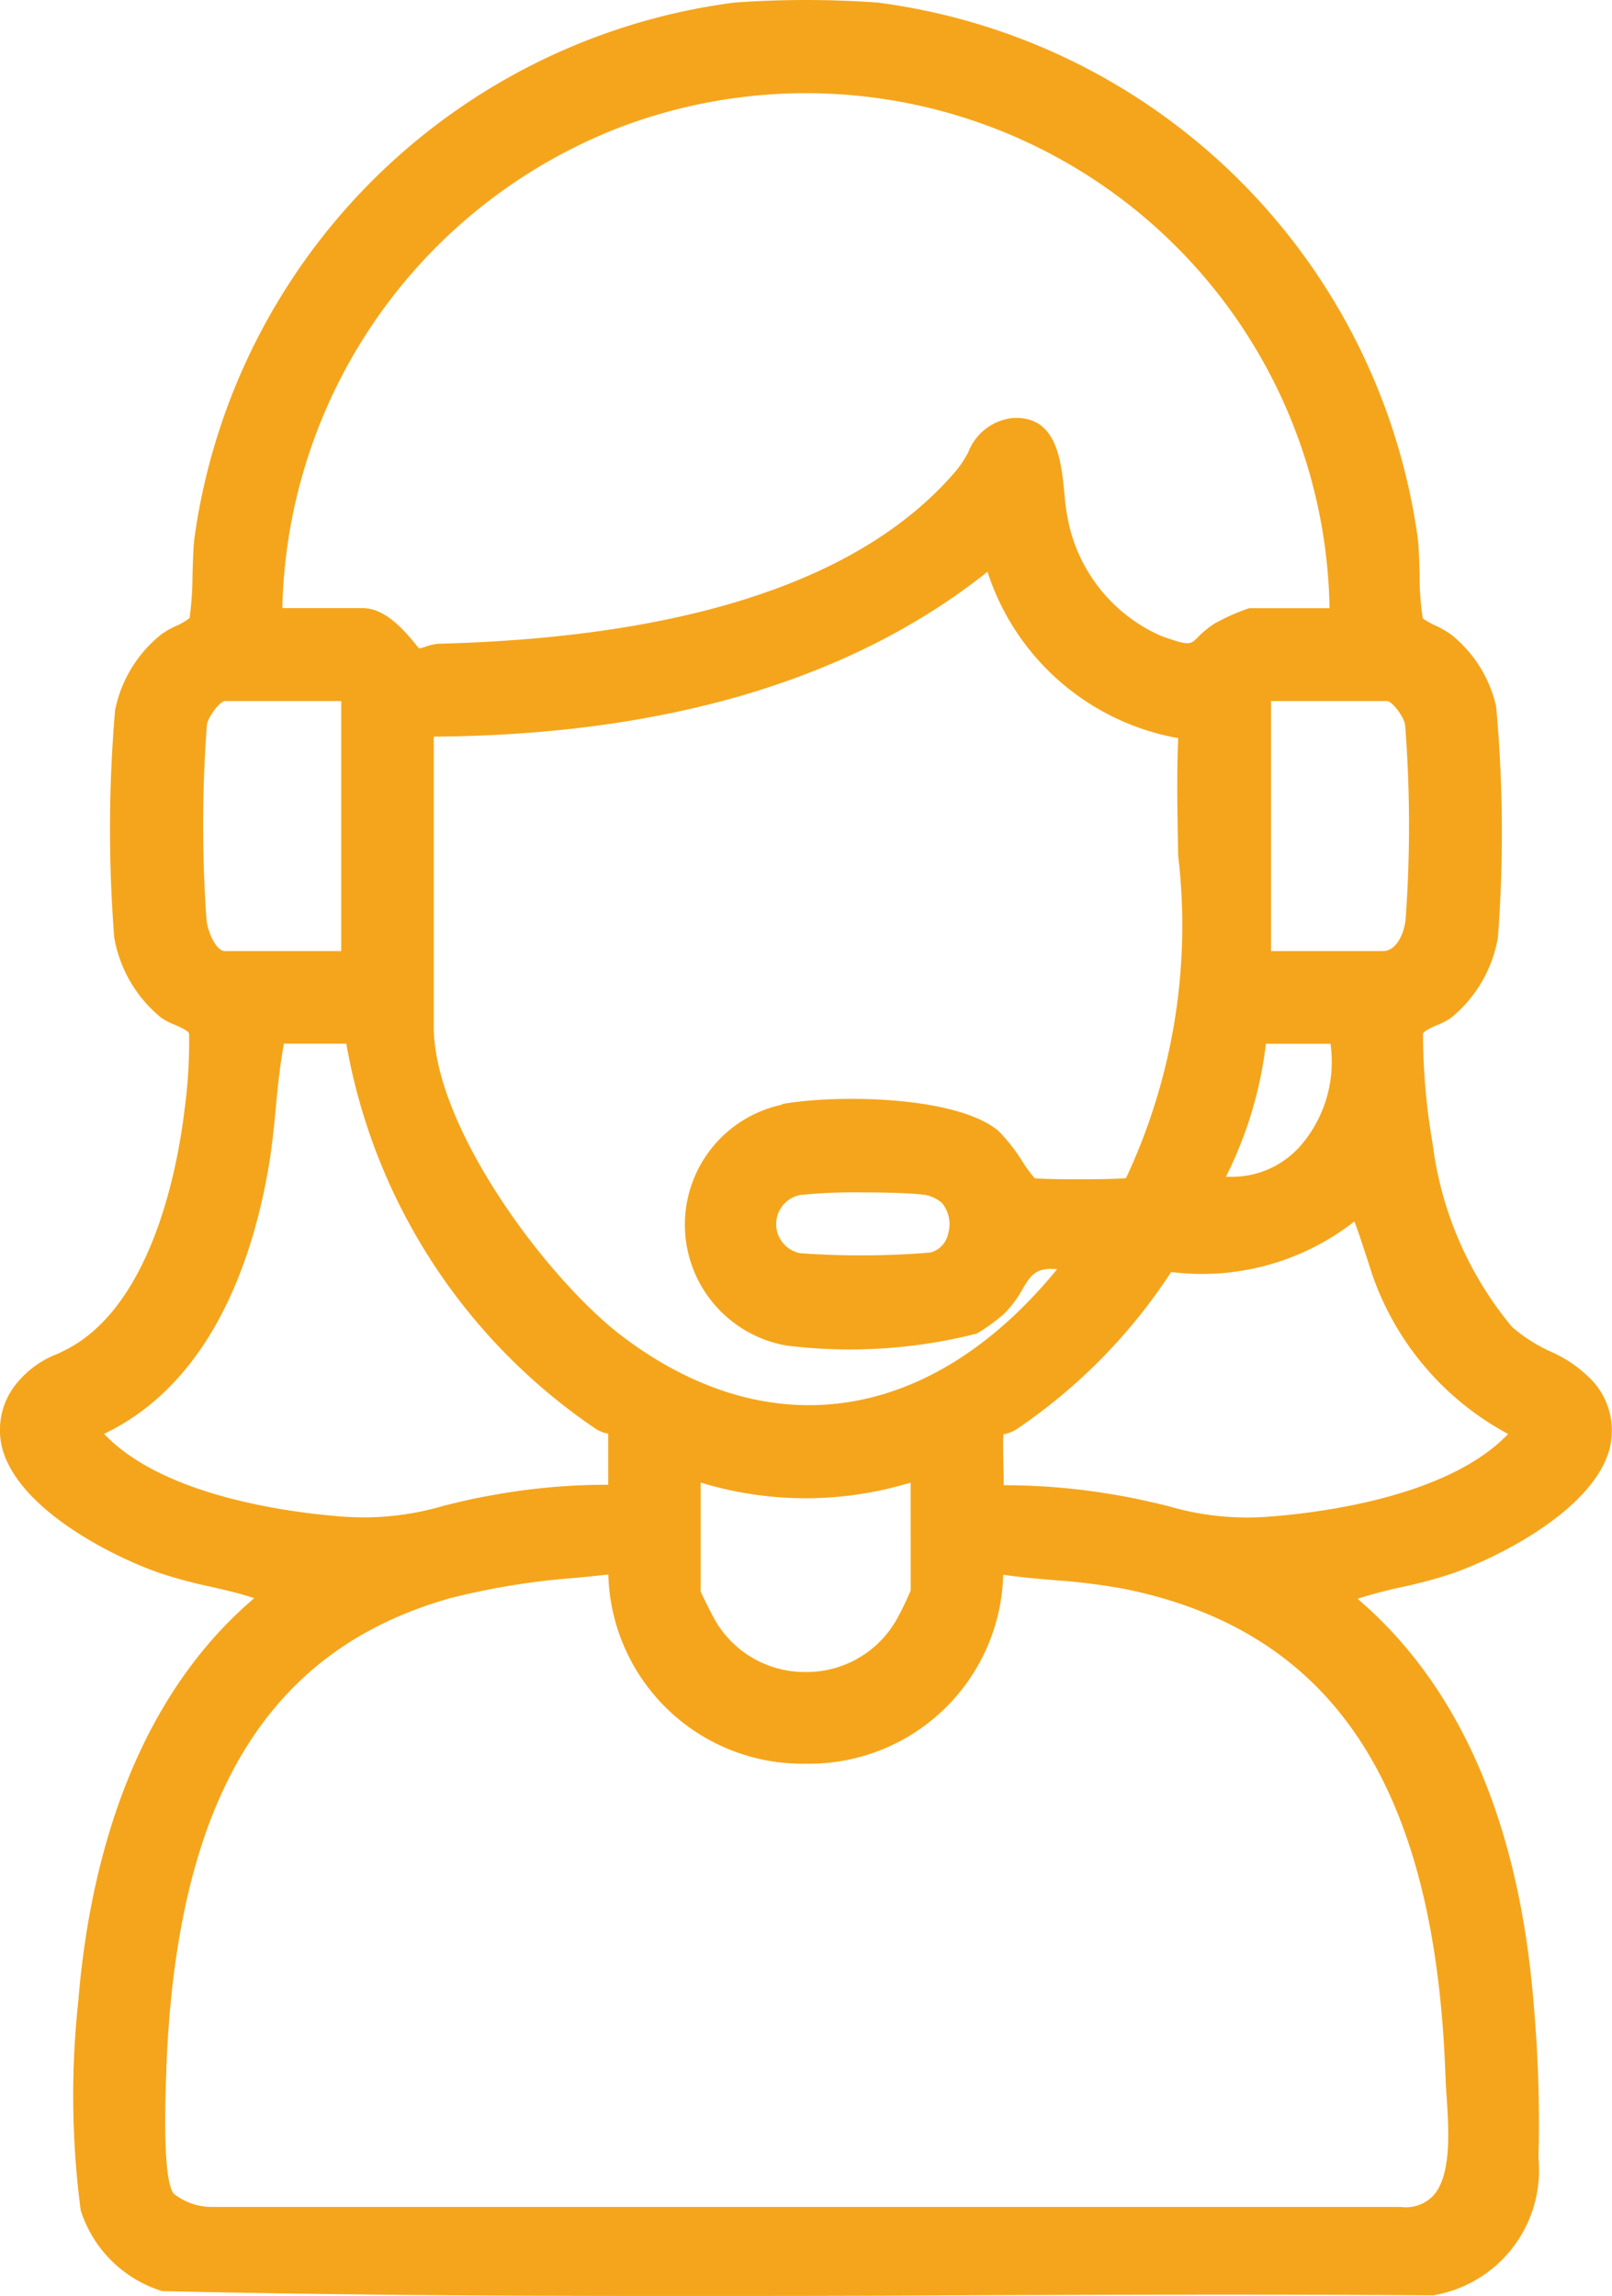 <svg id="Group_7" data-name="Group 7" xmlns="http://www.w3.org/2000/svg" xmlns:xlink="http://www.w3.org/1999/xlink" width="25.51" height="36.336" viewBox="0 0 25.51 36.336">
  <defs>
    <clipPath id="clip-path">
      <rect id="Rectangle_7063" data-name="Rectangle 7063" width="25.51" height="36.336" fill="#f5a51b"/>
    </clipPath>
  </defs>
  <g id="Group_731" data-name="Group 731" transform="translate(0 0)" clip-path="url(#clip-path)">
    <path id="Path_151" data-name="Path 151" d="M25.2,21.853a2.012,2.012,0,0,0-.672-.467,2.555,2.555,0,0,1-.6-.386,5.628,5.628,0,0,1-1.255-2.889,10.374,10.374,0,0,1-.154-1.752c.015-.044.141-.1.224-.136a1.062,1.062,0,0,0,.22-.115,2.1,2.1,0,0,0,.741-1.266,22.024,22.024,0,0,0-.027-3.658,2.024,2.024,0,0,0-.716-1.144,1.529,1.529,0,0,0-.235-.135,1.3,1.3,0,0,1-.21-.117,4.286,4.286,0,0,1-.05-.694c-.008-.242-.014-.471-.034-.606A9.921,9.921,0,0,0,13.892.041a15.8,15.8,0,0,0-2.274,0A9.918,9.918,0,0,0,3.081,8.487c-.021.136-.027.368-.035.611A4.923,4.923,0,0,1,3,9.781a1.007,1.007,0,0,1-.213.125,1.328,1.328,0,0,0-.235.134,2.051,2.051,0,0,0-.731,1.2,22.1,22.1,0,0,0-.013,3.6,2.1,2.1,0,0,0,.741,1.265,1.036,1.036,0,0,0,.219.114c.083.037.21.092.224.137a7.884,7.884,0,0,1-.071,1.2c-.1.843-.465,2.891-1.687,3.695a2.55,2.55,0,0,1-.331.178,1.529,1.529,0,0,0-.6.418,1.163,1.163,0,0,0-.262,1.094c.273.957,1.749,1.7,2.493,1.956a7.407,7.407,0,0,0,.784.211c.245.055.48.109.705.185C2.016,27,1.4,29.689,1.239,31.672a13.856,13.856,0,0,0,.039,3.312,1.961,1.961,0,0,0,1.288,1.275c2.643.061,5.319.077,7.97.077,1.5,0,2.986,0,4.455-.01,2.514-.01,5.112-.019,7.687,0a2.005,2.005,0,0,0,1.668-2.169,21.3,21.3,0,0,0-.073-2.413c-.229-2.891-1.168-5.056-2.79-6.442a7.247,7.247,0,0,1,.706-.186,7.567,7.567,0,0,0,.784-.211c.741-.258,2.218-1,2.493-1.955a1.165,1.165,0,0,0-.263-1.095M22.236,11.472a20.562,20.562,0,0,1,.008,3.075c-.019.2-.131.505-.362.505H20.114V11.095h1.838c.072,0,.262.237.284.377m-1.691,6.7a1.442,1.442,0,0,1-1.059.452l-.086,0a6.332,6.332,0,0,0,.633-2.106h1.022a2.035,2.035,0,0,1-.509,1.655M9.813,2.014A8.288,8.288,0,0,1,21.04,9.625H19.768a3.308,3.308,0,0,0-.536.237,1.451,1.451,0,0,0-.284.231c-.112.111-.133.129-.569-.027A2.544,2.544,0,0,1,16.9,8.223a3.417,3.417,0,0,1-.056-.417c-.05-.505-.116-1.192-.762-1.192h-.047a.855.855,0,0,0-.716.551,1.823,1.823,0,0,1-.179.273c-1.455,1.721-4.218,2.647-8.2,2.75a.8.8,0,0,0-.208.047.9.9,0,0,1-.1.028c-.014-.016-.033-.039-.055-.067-.165-.2-.471-.572-.837-.572H4.468a8.353,8.353,0,0,1,5.345-7.61m2.569,15.467a1.942,1.942,0,0,0,.06,3.813,8.127,8.127,0,0,0,3.016-.189,2.969,2.969,0,0,0,.433-.314,1.748,1.748,0,0,0,.293-.394c.129-.216.21-.343.544-.31-1.98,2.424-4.534,2.825-6.864,1.074-1.194-.9-3-3.316-3-4.916V11.658c3.668-.025,6.616-.9,8.763-2.609a3.889,3.889,0,0,0,3.018,2.633c-.027.619-.011,1.251,0,1.863a9.418,9.418,0,0,1-.826,5.1c-.223.026-1.344.023-1.447,0a2.351,2.351,0,0,1-.184-.25,2.834,2.834,0,0,0-.39-.5c-.682-.561-2.59-.573-3.422-.422m2.624,2.07a.388.388,0,0,1-.279.28,13.411,13.411,0,0,1-2.058.01.469.469,0,0,1,0-.921,8.61,8.61,0,0,1,.985-.041c.389,0,.779.013.96.035a.555.555,0,0,1,.3.134h0a.529.529,0,0,1,.091.5m-.587,5.63a4.819,4.819,0,0,1-.214.444,1.635,1.635,0,0,1-1.449.847h0a1.637,1.637,0,0,1-1.449-.848c-.051-.092-.2-.391-.212-.43V23.463a5.685,5.685,0,0,0,3.323,0ZM3.274,11.472c.022-.14.213-.377.285-.377H5.4v3.957H3.559c-.141,0-.274-.305-.292-.505a21.232,21.232,0,0,1,.007-3.075M1.645,22.693c1.663-.794,2.326-2.673,2.589-4.128.063-.346.1-.7.131-1.039s.067-.675.128-1.009l.987,0a9.3,9.3,0,0,0,3.954,6.1.572.572,0,0,0,.191.073v.808a10.009,10.009,0,0,0-1.835.165c-.3.051-.544.112-.761.165A4.459,4.459,0,0,1,5.4,24c-.831-.065-2.817-.321-3.754-1.308M22.877,32.876c0,.1.01.206.017.32.034.529.079,1.255-.226,1.566a.6.6,0,0,1-.5.165H3.349a.972.972,0,0,1-.6-.21c-.084-.1-.173-.521-.117-1.937l0-.042c.165-4.271,1.6-6.637,4.507-7.449a11.564,11.564,0,0,1,2-.32c.161-.016.324-.033.488-.051a3.071,3.071,0,0,0,3.124,2.994h0a3.071,3.071,0,0,0,3.125-2.99c.267.039.537.063.8.085a9.929,9.929,0,0,1,1.133.142c3.3.677,4.91,3.133,5.066,7.727M20.111,24a4.416,4.416,0,0,1-1.626-.165c-.22-.053-.468-.113-.765-.165a10.368,10.368,0,0,0-1.782-.165h-.054c0-.036,0-.079,0-.124-.006-.186-.013-.542-.006-.68a.649.649,0,0,0,.2-.076,8.784,8.784,0,0,0,2.455-2.494,3.917,3.917,0,0,0,2.9-.8c.058.144.145.418.2.584s.088.279.108.327a4.549,4.549,0,0,0,2.125,2.452c-.939.985-2.925,1.241-3.754,1.306" transform="translate(0 0)" fill="#f5a51b"/>
  </g>
</svg>

